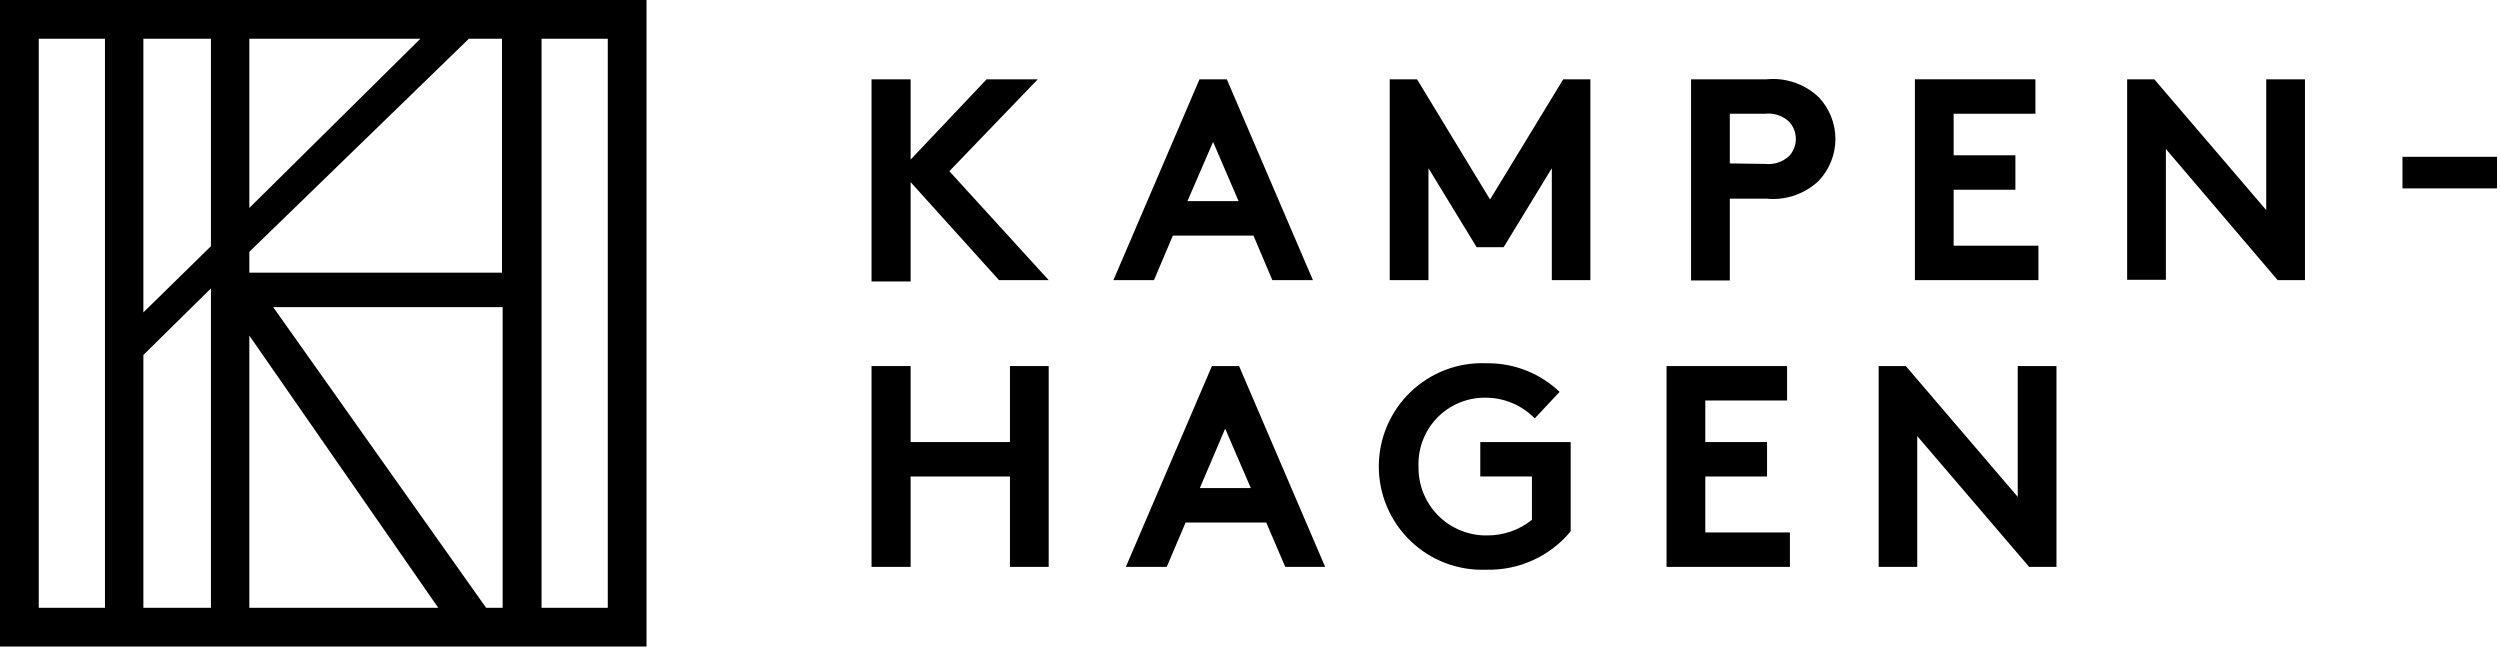 <svg xmlns:xlink="http://www.w3.org/1999/xlink" width="151" height="40" viewBox="0 0 151 40" fill="none" xmlns="http://www.w3.org/2000/svg">
<g clip-path="url(#clip0_381_33)" fill="#777777">
<path d="M55.001 11V17H52.641V4.79H55.001V9.64L59.591 4.79H62.681L57.341 10.34L63.341 16.92H60.341L55.001 11Z" fill="black"></path>
<path d="M67.25 16.92L72.45 4.79H74.1L79.3 16.92H76.85L75.71 14.23H70.84L69.7 16.92H67.25ZM71.72 12.15H74.81L73.27 8.57L71.72 12.15Z" fill="black"></path>
<path d="M89.999 12.05L94.419 4.79H96.059V16.92H93.73V10.16L90.82 14.93H89.189L86.279 10.16V16.92H83.939V4.79H85.589L89.999 12.05Z" fill="black"></path>
<path d="M104.481 12V16.94H102.141V4.79H106.701C107.275 4.733 107.854 4.801 108.4 4.989C108.945 5.177 109.444 5.481 109.861 5.88C110.5 6.56 110.858 7.457 110.861 8.39C110.859 9.327 110.502 10.227 109.861 10.91C109.444 11.309 108.945 11.613 108.4 11.801C107.854 11.989 107.275 12.057 106.701 12H104.481ZM106.601 9.9C106.866 9.93 107.134 9.903 107.388 9.82C107.642 9.737 107.874 9.601 108.071 9.42C108.327 9.138 108.469 8.771 108.469 8.39C108.469 8.009 108.327 7.642 108.071 7.36C107.877 7.175 107.644 7.035 107.39 6.951C107.136 6.866 106.867 6.839 106.601 6.87H104.481V9.87L106.601 9.9Z" fill="black"></path>
<path d="M118 6.87V9.38H121.73V11.46H118V14.84H123.12V16.92H115.66V4.79H122.94V6.87H118Z" fill="black"></path>
<path d="M128.48 4.79H130.12L136.88 12.69V4.79H139.22V16.92H137.57L130.82 9V16.9H128.48V4.79Z" fill="black"></path>
<path d="M150.819 9.47V11.38H145.109V9.47H150.819Z" fill="black"></path>
<path d="M61.001 28.78H55.001V34.24H52.641V22.11H55.001V26.7H61.001V22.11H63.341V34.24H61.001V28.78Z" fill="black"></path>
<path d="M68 34.24L73.2 22.11H74.84L80.04 34.24H77.63L76.48 31.56H71.61L70.47 34.24H68ZM72.47 29.48H75.55L74 25.89L72.47 29.48Z" fill="black"></path>
<path d="M85.679 28.18C85.668 28.727 85.768 29.271 85.972 29.78C86.176 30.288 86.48 30.75 86.866 31.138C87.253 31.526 87.713 31.833 88.221 32.039C88.728 32.246 89.271 32.348 89.819 32.34C90.803 32.346 91.76 32.014 92.529 31.4V28.78H89.409V26.7H94.869V32.09C94.251 32.838 93.471 33.436 92.587 33.838C91.703 34.24 90.74 34.436 89.769 34.41C88.929 34.443 88.091 34.307 87.305 34.009C86.52 33.711 85.802 33.257 85.196 32.674C84.59 32.092 84.108 31.393 83.778 30.62C83.449 29.847 83.279 29.015 83.279 28.175C83.279 27.334 83.449 26.502 83.778 25.729C84.108 24.956 84.59 24.257 85.196 23.675C85.802 23.093 86.52 22.639 87.305 22.34C88.091 22.042 88.929 21.906 89.769 21.94C91.415 21.913 93.006 22.534 94.199 23.67L92.699 25.27C92.308 24.87 91.842 24.554 91.326 24.34C90.811 24.125 90.257 24.016 89.699 24.02C89.158 24.016 88.623 24.123 88.124 24.333C87.626 24.542 87.175 24.851 86.799 25.24C86.424 25.629 86.131 26.09 85.938 26.595C85.746 27.1 85.657 27.639 85.679 28.18Z" fill="black"></path>
<path d="M103 24.19V26.7H106.73V28.78H103V32.16H108.11V34.24H100.66V22.11H107.94V24.19H103Z" fill="black"></path>
<path d="M113.471 22.11H115.111L121.871 30.01V22.11H124.211V34.24H122.561L115.801 26.34V34.24H113.471V22.11Z" fill="black"></path>
<path d="M0 0V39.05H39.05V0H0ZM15.06 2.34H25.39L15.06 12.56V2.34ZM8.66 2.34H12.74V14.87L8.66 18.87V2.34ZM12.74 17.42V36.71H8.66V21.44L12.74 17.42ZM15.06 20.27L26.47 36.71H15.06V20.27ZM16.5 18.55H30.36V36.71H29.36L16.5 18.55ZM15.06 16.47V15.21L28.32 2.34H30.32V16.47H15.06ZM2.34 2.34H6.34V36.71H2.34V2.34ZM36.71 36.71H32.71V2.34H36.71V36.71Z" fill="black"></path>
</g>
<defs>
<clipPath id="clip0_381_33">
<rect width="150.82" height="39.05" fill="white"></rect>
</clipPath>
</defs>
</svg>